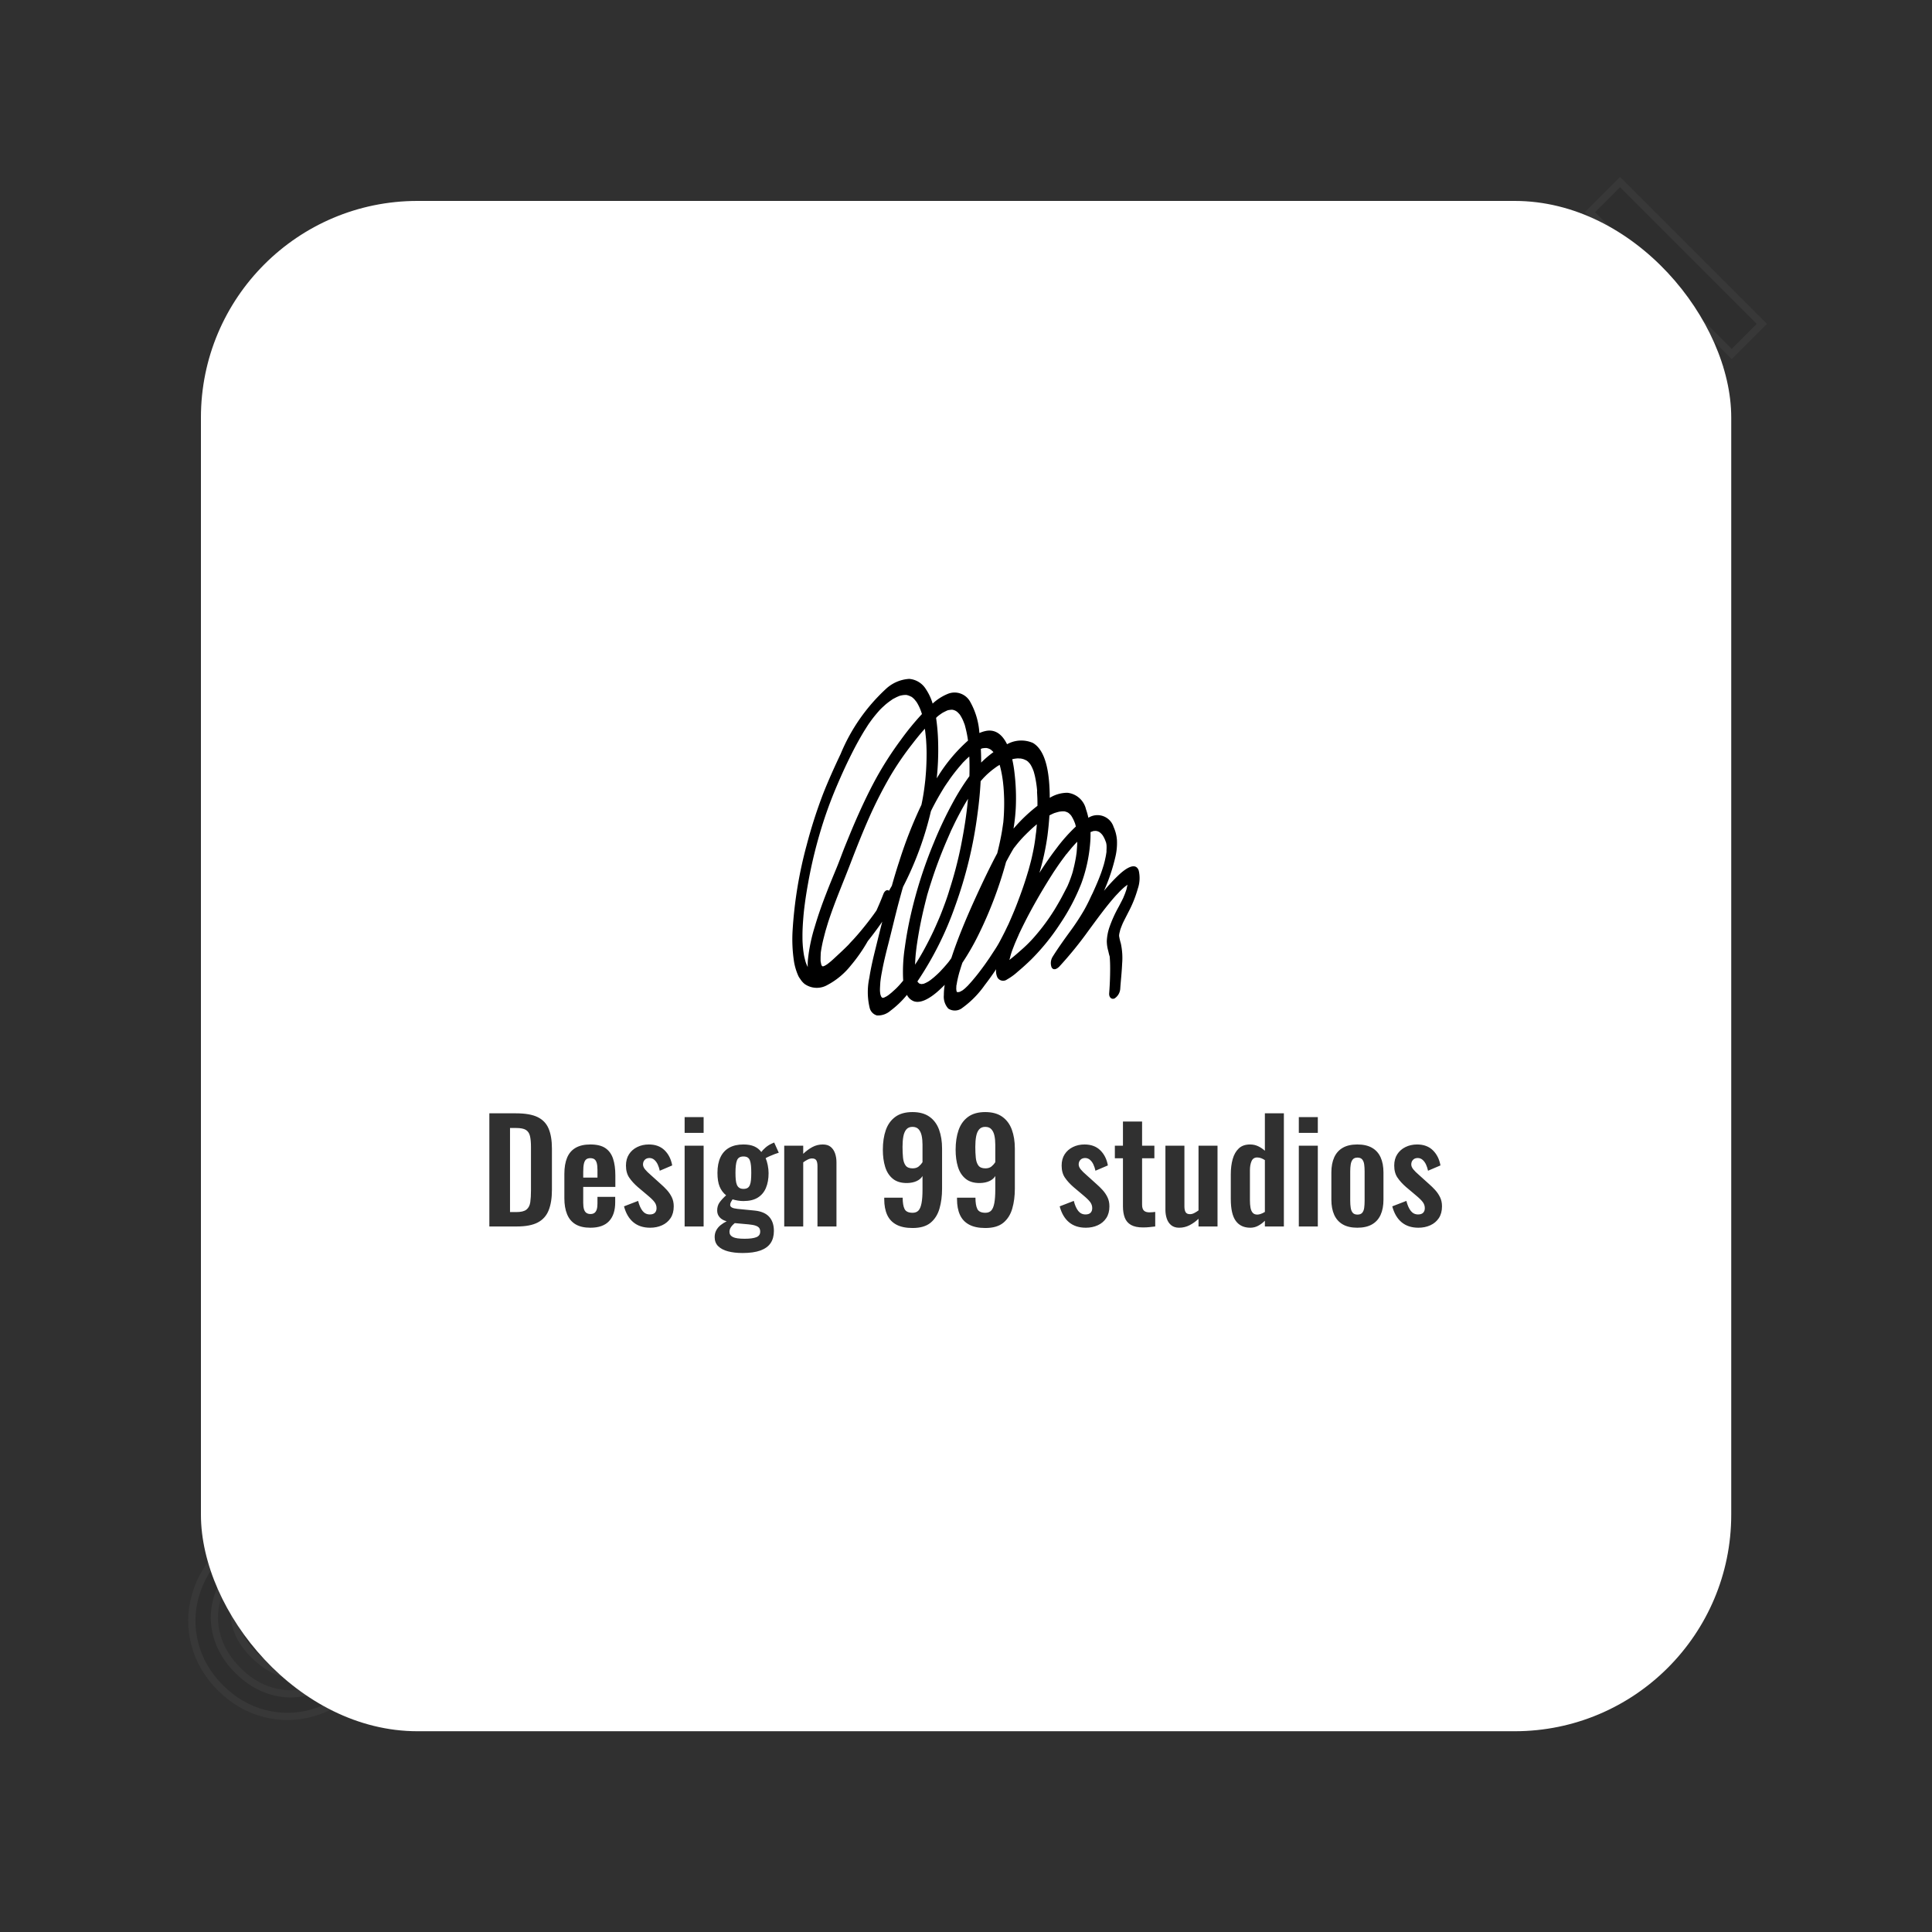 <svg xmlns="http://www.w3.org/2000/svg" xmlns:xlink="http://www.w3.org/1999/xlink" width="400" height="400" viewBox="0 0 400 400"><rect data-name="background" width="100%" height="100%" fill="#303030"></rect><g data-name="watermark" class="watermark-logodesign" stroke="#ffffff" transform="translate(10, 320) scale(1.5) rotate(-45)" style="opacity:0.04;"><path fill="#000000" d="M22.92,19.2q3.04,1.68,4.8,4.7t1.76,6.78t-1.76,6.78t-4.8,4.7t-6.68,1.68t-6.7-1.68t-4.84-4.7t-1.78-6.78t1.78-6.78t4.84-4.7t6.7-1.68t6.68,1.68z M11.14,21.74q-2.26,1.3-3.54,3.62t-1.28,5.32t1.28,5.32t3.54,3.6t5.1,1.28t5.08-1.28t3.52-3.6t1.28-5.32t-1.28-5.32t-3.54-3.62t-5.06-1.3q-2.84,0-5.1,1.3z M21.4,24.76l-1.8,2.32q-0.72-0.56-1.4-0.78t-1.48-0.22q-1.44,0-2.3,1.1t-0.86,3.46q0,2.32,0.82,3.44t2.26,1.12q0.96,0,1.74-0.3t1.54-0.9l1.64,2.44q-2.24,2.04-5.2,2.04q-3.2,0-5.08-2.04t-1.88-5.8q0-2.4,0.9-4.16t2.48-2.7t3.54-0.94q2.92,0,5.08,1.92z M41.2,20.32l0,22.96l10.96,0l-0.64,4.72l-16.2,0l0-27.68l5.88,0z M71.92,29.14q2.68,2.98,2.68,8.26q0,3.36-1.22,5.9t-3.52,3.94t-5.42,1.4q-4.76,0-7.46-2.98t-2.7-8.26q0-3.36,1.22-5.9t3.52-3.94t5.46-1.4q4.76,0,7.44,2.98z M61.26,32.1q-1.06,1.7-1.06,5.3t1.06,5.3t3.18,1.7t3.18-1.7t1.06-5.3t-1.04-5.3t-3.16-1.7q-2.16,0-3.22,1.7z M97.88,27.96q-2.08,0.8-6.12,0.8q2,0.88,2.96,2.18t0.96,3.26q0,2.04-1.06,3.66t-3.04,2.54t-4.62,0.92q-1.4,0-2.48-0.28q-0.8,0.52-0.8,1.4q0,0.64,0.5,1.02t1.94,0.38l3.24,0q2.36,0,4.14,0.78t2.76,2.16t0.98,3.14q0,3.24-2.78,5.06t-8.02,1.82q-3.76,0-5.94-0.78t-3.06-2.26t-0.88-3.72l5.08,0q0,1.04,0.4,1.66t1.46,0.92t3.06,0.3q2.76,0,3.86-0.68t1.1-1.92q0-1.12-0.84-1.72t-2.48-0.6l-3.12,0q-3.16,0-4.72-1.18t-1.56-2.98q0-1.12,0.66-2.18t1.82-1.78q-1.96-1.08-2.86-2.54t-0.9-3.5q0-2.32,1.14-4.06t3.2-2.68t4.7-0.94q3.28,0.08,5.4-0.56t4.52-2z M84.14,30.98q-0.94,1.02-0.94,2.78q0,1.8,0.94,2.84t2.58,1.04q1.72,0,2.6-1t0.88-2.96q0-3.72-3.52-3.72q-1.6,0-2.54,1.02z M117.04,29.14q2.68,2.98,2.68,8.26q0,3.36-1.22,5.9t-3.52,3.94t-5.42,1.4q-4.76,0-7.46-2.98t-2.7-8.26q0-3.36,1.22-5.9t3.52-3.94t5.46-1.4q4.76,0,7.44,2.98z M106.38,32.1q-1.06,1.7-1.06,5.3t1.06,5.3t3.18,1.7t3.18-1.7t1.06-5.3t-1.04-5.3t-3.16-1.7q-2.16,0-3.22,1.7z M141.78,23.26q3.9,2.94,3.9,10.78q0,7.68-3.82,10.82t-9.78,3.14l-7.92,0l0-27.68l7.24,0q6.48,0,10.38,2.94z M130.04,24.64l0,19.04l2.4,0q3.4,0,5.26-2.1t1.86-7.54q0-3.76-0.94-5.84t-2.5-2.82t-3.8-0.74l-2.28,0z M167.84,39.12l-13.24,0q0.28,2.88,1.56,4.08t3.48,1.2q1.36,0,2.56-0.44t2.6-1.4l2.36,3.2q-3.56,2.88-8.04,2.88q-5,0-7.68-3t-2.68-8.12q0-3.24,1.14-5.82t3.32-4.06t5.18-1.48q4.52,0,7.04,2.84t2.52,7.92q0,0.4-0.12,2.2z M162.32,35.32q0-5.28-3.8-5.28q-1.76,0-2.74,1.3t-1.18,4.22l7.72,0l0-0.24z M186.8,28.72l-2.16,3.24q-2.68-1.68-5.28-1.68q-1.4,0-2.16,0.52t-0.76,1.4q0,0.64,0.34,1.08t1.28,0.84t2.82,0.96q3.36,0.92,5,2.46t1.64,4.22q0,2.12-1.22,3.68t-3.3,2.38t-4.64,0.82q-2.68,0-4.88-0.82t-3.76-2.26l2.8-3.12q2.68,2.08,5.68,2.08q1.6,0,2.54-0.62t0.94-1.7q0-0.84-0.36-1.32t-1.32-0.9t-3-0.98q-3.2-0.88-4.74-2.5t-1.54-4.02q0-1.8,1.04-3.24t2.94-2.26t4.42-0.82q4.48,0,7.68,2.56z M196.92,26.8l0,21.2l-5.68,0l0-21.2l5.68,0z M196.54,16.82q0.98,0.94,0.98,2.38t-0.98,2.38t-2.5,0.94t-2.48-0.94t-0.96-2.38t0.96-2.38t2.48-0.94t2.5,0.94z M221.48,27.96q-2.08,0.8-6.12,0.8q2,0.88,2.96,2.18t0.96,3.26q0,2.04-1.06,3.66t-3.04,2.54t-4.62,0.92q-1.4,0-2.48-0.28q-0.8,0.52-0.8,1.4q0,0.64,0.5,1.02t1.94,0.38l3.24,0q2.36,0,4.14,0.78t2.76,2.16t0.98,3.14q0,3.24-2.78,5.06t-8.02,1.82q-3.76,0-5.94-0.78t-3.06-2.26t-0.88-3.72l5.08,0q0,1.04,0.4,1.66t1.46,0.92t3.06,0.3q2.76,0,3.86-0.68t1.1-1.92q0-1.12-0.84-1.72t-2.48-0.6l-3.12,0q-3.16,0-4.72-1.18t-1.56-2.98q0-1.12,0.66-2.18t1.82-1.78q-1.96-1.08-2.86-2.54t-0.9-3.5q0-2.32,1.14-4.06t3.2-2.68t4.7-0.94q3.28,0.08,5.4-0.56t4.52-2z M207.74,30.98q-0.94,1.02-0.94,2.78q0,1.8,0.94,2.84t2.58,1.04q1.72,0,2.6-1t0.88-2.96q0-3.72-3.52-3.72q-1.6,0-2.54,1.02z M240.48,27.86q1.56,1.7,1.56,4.7l0,15.44l-5.68,0l0-14.48q0-1.72-0.58-2.42t-1.74-0.7q-1.2,0-2.18,0.74t-1.9,2.22l0,14.64l-5.68,0l0-21.2l4.92,0l0.44,2.68q1.32-1.64,2.9-2.48t3.58-0.84q2.8,0,4.36,1.7z M251.84,42.8q1,1,1,2.4t-1,2.42t-2.44,1.02q-1.4,0-2.4-1.02t-1-2.42t1-2.4t2.4-1q1.44,0,2.44,1z M271.8,48l-1.56-6.2l-8.68,0l-1.56,6.2l-6.12,0l8.52-27.68l7.16,0l8.48,27.68l-6.24,0z M262.68,37.44l6.44,0l-3.24-12.76z M286.48,20.32l0,27.68l-5.88,0l0-27.68l5.88,0z"></path></g><g data-name="container" fill="#ffffff" transform="translate(41.6, 41.6) scale(2.989)"><rect xmlns="http://www.w3.org/2000/svg" width="106" height="106" rx="15" ry="15"></rect></g><g data-name="icon" fill="#fe843f" transform="translate(144.529, 123.252) scale(22.328)"><title>icon</title><path d="M3.915,3.642c.005-.071.014-.15.017-.224a.638.638,0,0,0-.012-.19.506.506,0,0,1-.016-.069l-0-.001,0-.004.001-.011.003-.015c.001-.003.007-.025.005-.021.004-.013.009-.026.014-.039l.009-.022.002-.005.002-.004c.016-.033.033-.065.049-.097a1.1,1.1,0,0,0,.088-.218.306.306,0,0,0,.009-.17c-.03-.084-.125-.015-.183.039a1.666,1.666,0,0,0-.139.149,1.724,1.724,0,0,0,.107-.321.554.554,0,0,0,.013-.15.36.36,0,0,0-.031-.121.157.157,0,0,0-.234-.085.602.602,0,0,0-.022-.079A.199.199,0,0,0,3.425,1.831a.314.314,0,0,0-.164.047c-.001-.21-.029-.434-.156-.509a.271.271,0,0,0-.24.012c-.042-.086-.106-.142-.198-.123a.287.287,0,0,0-.058.019l-.001-.007A.677.677,0,0,0,2.523.987.165.165,0,0,0,2.313.915a.468.468,0,0,0-.138.089A.485.485,0,0,0,2.113.871.201.201,0,0,0,1.958.775a.347.347,0,0,0-.214.091,1.708,1.708,0,0,0-.422.605c-.057.12-.113.244-.162.368a4.568,4.568,0,0,0-.153.477,3.925,3.925,0,0,0-.13.784,1.368,1.368,0,0,0,.013.299.538.538,0,0,0,.036.122.13.13,0,0,0,.016.029c-.006-.008.001.002.002.003l.011.016a.18.18,0,0,0,.033.035.196.196,0,0,0,.21.01.689.689,0,0,0,.218-.181,1.497,1.497,0,0,0,.158-.227q.069-.086.134-.18c-.021.081-.041.163-.061.244-.023.092-.045.185-.059.277a.624.624,0,0,0,.004.282.097.097,0,0,0,.067.067.177.177,0,0,0,.125-.044.868.868,0,0,0,.153-.147.118.118,0,0,0,.063.059c.064.023.147-.026.218-.087.023-.02.046-.042.069-.065a.57.57,0,0,0-.008.095.164.164,0,0,0,.041.125.111.111,0,0,0,.13-.006.891.891,0,0,0,.207-.21c.037-.048.073-.098.107-.149a.137.137,0,0,0,.012.077.061.061,0,0,0,.089.018.539.539,0,0,0,.098-.071c.043-.036.085-.074.127-.115a2.041,2.041,0,0,0,.267-.33,1.931,1.931,0,0,0,.196-.372,1.4,1.4,0,0,0,.082-.368.961.961,0,0,0,.004-.11l.009-.004.007-.002L3.661,2.187a.123.123,0,0,1,.029-.002h.001L3.693,2.185,3.705,2.188l.012.005.005.003a.129.129,0,0,1,.021.019l.009.011.006.01a.266.266,0,0,1,.017.035l.008.021c-.005-.013-0.0.001.001.003l.003.018.001.009c-.001-.005 0.0.007 0.0.009 0.0.01,0,.021-.001.032L3.787,2.381l0,0-.001.005c-.002.014-.004.027-.007.041l-.008.037-.005.019-.003.012c-.008.026-.016.052-.025.077-.022.061-.048.121-.075.18l-.005.011-.011.022-.02.043c-.015.031-.031.062-.048.092a2.16,2.16,0,0,1-.137.207c-.053.073-.105.146-.154.224a.113.113,0,0,0-.011.096c.015.032.046.023.074-.006a3.514,3.514,0,0,0,.271-.334c.082-.111.164-.225.252-.323L3.897,2.76l.011-.012.005-.005c.015-.015.03-.029.046-.042l.021-.016.002-.002c-.003.014-.006.027-.009.041l-.001.004-.002.006-.008.023c-.005.015-.012.03-.018.045l-.001.003-.003.006-.011.022-.027.052a1.166,1.166,0,0,0-.09.2.461.461,0,0,0-.022.121.334.334,0,0,0,.013.09L3.811,3.33l.004.014.002.006 0.0.003c.003.035.004.071.004.108 0.0.075-.003.152-.009.229-.003.04.024.06.05.048A.117.117,0,0,0,3.915,3.642Zm-.584-1.631.001-0.0.002-.001.017-.004.025-.003c.004-0.0.008-0.0.012-0l.007 0a.125.125,0,0,1,.035.012l.006.004.009.008a.143.143,0,0,1,.017.019l0.0 0.0.001.002.007.012A.307.307,0,0,1,3.486,2.092l.009.022.003.01.004.016.001.004a1.529,1.529,0,0,0-.178.2c-.056.073-.109.15-.16.23a2.333,2.333,0,0,0,.075-.346c.008-.063.014-.125.018-.187a.498.498,0,0,1,.046-.022Zm-.358-.498c.005-0.0.009,0,.014 0l.008.001a.175.175,0,0,1,.027.007l.02.009.008.005.009.007.015.016.004.005c-.004-.005.004.006.006.009a.313.313,0,0,1,.023.048l.005.013.002.007.008.03a.994.994,0,0,1,.022.144L3.143,1.823l.001.015.002.039c.001.025.001.05.001.075a1.487,1.487,0,0,0-.204.191l-.018.02a1.704,1.704,0,0,0,.021-.193A1.985,1.985,0,0,0,2.933,1.637a1.153,1.153,0,0,0-.02-.117A.275.275,0,0,1,2.972,1.512ZM2.622,1.424l.011-.004.002-.001L2.659,1.416,2.677,1.416l.02.006.016.008.014.012.012.012a.919.919,0,0,0-.114.097c-0-.042-.001-.084-.003-.125ZM2.263,2.926c-.012.032-.025.063-.039.095l-.021.048-.011.024-.007.016-.002.004c-.031.066-.064.13-.099.193-.017.03-.034.059-.052.088l-.02.031c.001-.02.002-.04.003-.06l.003-.036.002-.018.001-.009c.003-.025.006-.051.01-.076.015-.102.035-.205.059-.308q.015-.063.031-.125l.004-.016.007-.023q.014-.047.029-.093c.041-.129.089-.256.142-.38q.02-.046.04-.092l.002-.005.002-.004.011-.023.025-.052c.03-.06.062-.12.095-.177l.025-.041-.002.019c-.006.063-.014.129-.025.201s-.024.143-.038.215a3.692,3.692,0,0,1-.107.409C2.312,2.796,2.288,2.861,2.263,2.926ZM2.24,1.108l.02-.014.008-.005.017-.009L2.31,1.068l.006-.002.008-.002.023-.003.01,0,.006.001a.117.117,0,0,1,.023.008l.007.004.006.004a.158.158,0,0,1,.019.018l.009.01.004.006.001.002a.335.335,0,0,1,.028.054l.012.031.001.003.001.004.006.023a.997.997,0,0,1,.023.118,1.505,1.505,0,0,0-.275.326l-.015.024a2.5,2.5,0,0,0,.013-.331,1.836,1.836,0,0,0-.019-.229C2.216,1.126,2.228,1.117,2.24,1.108Zm-.374,1.357c-.025.076-.048.152-.069.228L1.77,2.74c-.012-.013-.037-.006-.051.028-.02.052-.042.104-.065.155l-.027.038c-.04.055-.081.107-.123.157-.02.024-.041.048-.062.071l-.032.034L1.395,3.24l-.008.008-.005.005c-.042.042-.085.081-.127.12a.681.681,0,0,1-.059.049l-.008.005-.01.006-.013.006-.006.001-.004-0L1.145,3.437c.009.005.007.003.004 0l-.004-.007L1.143,3.427l-.002-.007c.004.012.001.002-0-.002l-.005-.026-0-.004-0-.004c-0-.009-0-.017-0-.026l.001-.028 0-.005.001-.013a1.249,1.249,0,0,1,.028-.139l.009-.036.003-.01.002-.009c.008-.027.016-.053.024-.08.06-.187.138-.366.208-.549.055-.143.111-.285.173-.425a3.989,3.989,0,0,1,.201-.394,2.767,2.767,0,0,1,.199-.29c.033-.043.066-.084.1-.123l.018-.02c.004.029.007.058.01.088l.001.01.001.017.002.034c.001.025.002.05.002.076 0.0.048-.001.097-.004.147-.001.023-.003.046-.005.07l-.003.034-.002.017-.001.009c-.005.044-.011.088-.019.133q-.006.035-.014.071A4.074,4.074,0,0,0,1.866,2.465Zm-.868.937L.995,3.392C.997,3.398.993,3.386.993,3.384l-.007-.028c-.005-.021-.008-.044-.011-.067L.972,3.26.971,3.249.97,3.232C.968,3.207.968,3.181.968,3.155c0-.051.003-.102.007-.154l.003-.037.002-.019.001-.011q.004-.037.009-.074c.008-.061.018-.123.029-.184a4.313,4.313,0,0,1,.108-.462,3.918,3.918,0,0,1,.158-.443c.053-.124.097-.22.158-.339.03-.058.062-.115.095-.17l.024-.038.012-.019.008-.012c.017-.024.034-.048.052-.07.017-.021.034-.041.052-.061l.009-.009.01-.01.033-.03A.679.679,0,0,1,1.795.97L1.803.964,1.812.959,1.841.944,1.864.934,1.876.93l0,0,.002-0A.182.182,0,0,1,1.923.924l.009 0.0.001 0L1.951.929l.017.007.008.004L1.978.941l.001 0a.181.181,0,0,1,.029.026l.013.016.004.005c-.004-.005.004.006.005.008a.441.441,0,0,1,.042.093l.002.006.002.006a2.484,2.484,0,0,0-.194.237,3.201,3.201,0,0,0-.23.357c-.075.137-.142.281-.205.427-.03.07-.059.142-.088.213-.025.063-.048.128-.074.191-.033.08-.066.159-.097.24-.039.1-.075.202-.105.304a1.564,1.564,0,0,0-.065.315.518.518,0,0,0-.001.062A.351.351,0,0,1,.998,3.402Zm.842.24-.001.001-.002.002-.013.012-.03.027-.026.021-.013.009-.006.004-.02.01-.004.002-.01.002L1.712,3.733l-.003-.001H1.708l-.005-.005-.004-.004L1.692,3.706l-.003-.014L1.687,3.673c-.001-.017-0-.035.001-.053l.002-.032L1.69,3.587l.002-.016c.003-.025.007-.05.012-.075.016-.089.038-.178.061-.267.032-.125.061-.25.094-.375q.014-.052.028-.103l.005-.018.008-.027.001-.003a3.047,3.047,0,0,0,.258-.701c.031-.064.065-.125.101-.185.012-.02.024-.04.037-.059l.017-.025.006-.008.014-.021q.047-.066.098-.125L2.456,1.551l.013-.013.007-.007q.019-.019.039-.036l.001.033q.002.074 0.0.149a2.156,2.156,0,0,0-.149.236,3.686,3.686,0,0,0-.183.386,4.143,4.143,0,0,0-.21.656c-.024.104-.043.208-.057.311a1.484,1.484,0,0,0-.015.307l-.018.021Q1.863,3.619,1.84,3.642Zm.439-.191-.024.026-.012.013-.006.006-.001.001c-.016.016-.033.031-.05.046l-.025.02L2.149,3.572l-.012.008a.264.264,0,0,1-.04.02l-.005.002-.005.001-.017.002L2.055,3.601l-.003-.001-.004-.003-.012-.012c.003.004.001-0-.002-.005a3.052,3.052,0,0,0,.35-.699,4.006,4.006,0,0,0,.207-.854c.014-.102.024-.203.029-.303l.004-.005.025-.028.009-.009.014-.014c.019-.018.039-.035.059-.051l.031-.023.016-.011.005-.003.007-.004.006-.004.004.013a1.096,1.096,0,0,1,.028.152l.004.039.001.014.001.013c.002.028.003.056.004.085.001.051 0.0.103-.003.155q-.002.032-.005.065l-.001.004-.003.022-.008.053c-.012.07-.027.138-.044.205l-.017.032c-.073.14-.141.285-.207.431-.068.152-.133.307-.187.465l-.015.045L2.325,3.397C2.31,3.416,2.294,3.434,2.279,3.451Zm.045-.002-0.0.001C2.329,3.429,2.325,3.443,2.324,3.449ZM2.885,3.034l-.007.016-.009.018-.022.046q-.024.048-.049.095c-.019.036-.041.07-.063.103l-.034.052-.007.01-.011.016-.026.037c-.032.044-.064.087-.098.127q-.023.028-.047.054l-.011.012-.001.001-.025.024-.021.017L2.44,3.67l-.012.006-.005.002-.017.002L2.401,3.678l-.002-.002-.002-.004L2.395,3.661l-0-.002L2.394,3.65c0-.01.001-.02.001-.03L2.399,3.601c.004-.028.011-.056.018-.084l.006-.022.004-.013.013-.042.011-.033a2.281,2.281,0,0,0,.146-.253A3.773,3.773,0,0,0,2.856,2.472c.021-.039.042-.078.064-.115l.008-.013.013-.016c.03-.039.062-.075.095-.108l.007-.007.009-.009.027-.026c.02-.019.04-.036.06-.053l.002-.002L3.141,2.126c-.002.025-.004.05-.007.075l-.001.006-.002.015-.005.04c-.007.053-.017.105-.029.158-.007.033-.016.066-.025.099l-.006.022c.003-.01-.004.014-.004.014l-.018.059c-.022.071-.047.142-.074.213C2.944,2.898,2.915,2.966,2.885,3.034Zm.554-.37L3.426,2.695a.151.151,0,0,0-.007.014l-.012.023c-.017.033-.034.066-.052.098-.017.03-.034.059-.051.087l-.027.042-.014.021-.004.006-.007.01a1.891,1.891,0,0,1-.123.159,1.228,1.228,0,0,1-.126.128c-.037.033-.074.065-.111.094l-.006.005L2.892,3.363l.003-.013c-.002.008.003-.011.004-.014.005-.018.011-.036.018-.054.009-.023.018-.047.028-.07l.017-.039.009-.02L2.974,3.145c.015-.032.03-.063.046-.095.075-.15.158-.294.245-.433l.033-.052.017-.025.008-.012.002-.003q.034-.05.07-.098c.009-.012.017-.023.026-.035-.014.022.004-.003.008-.008L3.466,2.339l.033-.037.011-.011L3.516,2.285c-0.0.025-.002.051-.004.076l-.001.013c.001-.007-.001.009-.001.012l-.006.041c-.005.029-.011.059-.018.089l-.008.032-.003.013-.006.02C3.46,2.609,3.45,2.637,3.439,2.664Zm.546-.002,0,.001C3.982,2.656,3.983,2.658,3.985,2.662Z" fill="{{COLOR}}"></path></g><g data-name="business_name" fill="#303030" transform="translate(99.551, 219.222) scale(0.723)"><path d="M2.44,48l0-32.4l7.64,0q3.96,0,6.18,1.08t3.16,3.32t0.94,5.68l0,11.84q0,3.52-0.94,5.86t-3.12,3.48t-5.98,1.14l-7.88,0z M8.36,43.88l1.8,0q2.04,0,2.92-0.72t1.08-2.1t0.2-3.38l0-12.4q0-1.96-0.28-3.16t-1.16-1.76t-2.84-0.56l-1.72,0l0,24.08z M31.36,48.36q-2.6,0-4.24-0.98t-2.42-2.88t-0.78-4.58l0-6.96q0-2.76,0.78-4.64t2.44-2.84t4.22-0.96q2.76,0,4.3,1.04t2.2,3.02t0.66,4.82l0,3.28l-9.2,0l0,4.56q0,1.12,0.22,1.84t0.7,1.04t1.16,0.32q0.72,0,1.16-0.34t0.64-1t0.2-1.66l0-1.92l5.08,0l0,1.56q0,3.52-1.76,5.4t-5.36,1.88z M29.32,34l4.08,0l0-2.2q0-1.2-0.2-1.94t-0.64-1.08t-1.24-0.34q-0.72,0-1.16,0.36t-0.64,1.2t-0.2,2.4l0,1.6z M48.48,48.36q-2.92,0-4.8-1.56t-2.68-4.56l4.04-1.56q0.48,1.88,1.28,2.88t2.08,1q0.96,0,1.44-0.48t0.48-1.32q0-0.96-0.58-1.74t-1.98-1.94l-2.8-2.36q-1.52-1.32-2.46-2.7t-0.94-3.46q0-1.88,0.86-3.22t2.36-2.08t3.34-0.74q2.8,0,4.5,1.66t2.18,4.34l-3.56,1.52q-0.2-0.96-0.58-1.78t-0.98-1.34t-1.4-0.52q-0.84,0-1.34,0.52t-0.5,1.32q0,0.68,0.58,1.4t1.66,1.64l2.84,2.56q0.92,0.8,1.76,1.72t1.4,2.06t0.56,2.62q0,2-0.9,3.36t-2.44,2.06t-3.42,0.7z M58.36,48l0-23.12l5.44,0l0,23.12l-5.44,0z M58.36,21.2l0-4.52l5.44,0l0,4.52l-5.44,0z M74.92,55.6q-2.36,0-4.16-0.48t-2.8-1.48t-1-2.6q0-1.08,0.46-1.94t1.26-1.5t1.72-1.08q-1.32-0.36-2.02-1.16t-0.7-1.92q0-1.36,0.68-2.32t1.88-2.04q-1.24-1-1.86-2.5t-0.62-3.94q0-2.64,0.86-4.46t2.52-2.74t4.06-0.92q1.84,0,3.08,0.54t2.04,1.62q0.32-0.48,1.12-1.2t1.84-1.2l0.72-0.32l1.32,2.92q-0.44,0.12-1.18,0.4t-1.46,0.6t-1.12,0.56q0.36,0.8,0.6,2t0.24,2.28q0,2.44-0.76,4.24t-2.34,2.78t-4.1,0.98q-0.84,0-1.64-0.14t-1.48-0.34q-0.24,0.36-0.46,0.76t-0.22,0.84t0.48,0.72t1.6,0.4l4.88,0.48q2.84,0.28,4.2,1.78t1.36,4.06q0,2.08-0.94,3.48t-2.92,2.12t-5.14,0.72z M75.52,51.52q2.24,0,3.36-0.44t1.12-1.6q0-0.64-0.28-1.04t-1-0.66t-2.04-0.38l-3.96-0.36q-0.44,0.36-0.78,0.74t-0.54,0.82t-0.2,0.92q0,1,0.96,1.5t3.36,0.5z M75.2,37.24q0.72,0,1.16-0.26t0.68-0.84t0.32-1.46t0.08-2.04t-0.08-2.04t-0.3-1.48t-0.66-0.88t-1.2-0.28q-0.72,0-1.18,0.28t-0.68,0.86t-0.32,1.46t-0.1,2.08q0,1.12,0.08,1.98t0.32,1.44t0.7,0.88t1.18,0.3z M86.88,48l0-23.12l5.44,0l0,2.32q1.24-1.2,2.62-1.94t2.98-0.74q1.44,0,2.28,0.7t1.24,1.86t0.4,2.52l0,18.4l-5.44,0l0-17.32q0-1.04-0.32-1.6t-1.24-0.56q-0.56,0-1.22,0.32t-1.3,0.8l0,18.36l-5.44,0z  M123.6,48.44q-2.8,0-4.6-0.96t-2.64-2.8t-0.84-4.48l0-0.2l0-0.24l5.28,0q0,2.16,0.54,3.24t2.3,1.08q1.08,0,1.68-0.64t0.88-2.12t0.28-3.88l0-3.88q-0.56,0.92-1.68,1.44t-2.68,0.56q-2.6,0.04-4.14-1.22t-2.2-3.42t-0.66-4.88q0-3.2,0.84-5.62t2.72-3.8t4.92-1.38q3,0,4.88,1.34t2.74,3.7t0.86,5.4l0,11.48q0,3.16-0.74,5.72t-2.56,4.06t-5.18,1.5z M123.64,31.36q1.12,0,1.78-0.56t1.06-1.2l0-5.04q0-1.4-0.24-2.54t-0.86-1.84t-1.78-0.7q-1.12,0-1.74,0.72t-0.86,2t-0.24,3t0.14,3.12t0.74,2.22t2,0.82z M144.44,48.44q-2.8,0-4.6-0.96t-2.64-2.8t-0.84-4.48l0-0.2l0-0.24l5.28,0q0,2.16,0.54,3.24t2.3,1.08q1.08,0,1.68-0.64t0.88-2.12t0.28-3.88l0-3.88q-0.56,0.92-1.68,1.44t-2.68,0.56q-2.6,0.04-4.14-1.22t-2.2-3.42t-0.66-4.88q0-3.2,0.84-5.62t2.72-3.8t4.92-1.38q3,0,4.88,1.34t2.74,3.7t0.86,5.4l0,11.48q0,3.16-0.74,5.72t-2.56,4.06t-5.18,1.5z M144.48,31.36q1.12,0,1.78-0.56t1.06-1.2l0-5.04q0-1.4-0.24-2.54t-0.86-1.84t-1.78-0.7q-1.12,0-1.74,0.72t-0.86,2t-0.24,3t0.14,3.12t0.74,2.22t2,0.82z  M173.24,48.36q-2.92,0-4.8-1.56t-2.68-4.56l4.04-1.56q0.48,1.88,1.28,2.88t2.08,1q0.96,0,1.44-0.48t0.48-1.32q0-0.96-0.58-1.74t-1.98-1.94l-2.8-2.36q-1.52-1.32-2.46-2.7t-0.94-3.46q0-1.88,0.86-3.22t2.36-2.08t3.34-0.74q2.8,0,4.5,1.66t2.18,4.34l-3.56,1.52q-0.2-0.96-0.58-1.78t-0.98-1.34t-1.4-0.52q-0.84,0-1.34,0.52t-0.5,1.32q0,0.68,0.58,1.4t1.66,1.64l2.84,2.56q0.92,0.8,1.76,1.72t1.4,2.06t0.56,2.62q0,2-0.9,3.36t-2.44,2.06t-3.42,0.7z M189.64,48.28q-2.2,0-3.46-0.72t-1.78-2.08t-0.52-3.24l0-13.76l-2.32,0l0-3.6l2.32,0l0-6.92l5.48,0l0,6.92l3.52,0l0,3.6l-3.52,0l0,13.28q0,1.2,0.52,1.7t1.56,0.5q0.44,0,0.86-0.04t0.82-0.08l0,4.16q-0.68,0.08-1.58,0.18t-1.9,0.1z M199.96,48.36q-1.36,0-2.24-0.7t-1.28-1.88t-0.4-2.5l0-18.4l5.44,0l0,17.4q0,1.04,0.34,1.62t1.26,0.58q0.6,0,1.22-0.32t1.22-0.76l0-18.52l5.44,0l0,23.12l-5.44,0l0-2.2q-1.16,1.12-2.56,1.84t-3,0.72z M220.36,48.36q-2.76,0-4.18-1.96t-1.42-6.28l0-7.08q0-2.4,0.54-4.32t1.74-3.06t3.24-1.14q1.24,0,2.3,0.5t1.94,1.3l0-10.72l5.44,0l0,32.4l-5.44,0l0-1.64q-0.92,0.92-1.96,1.46t-2.2,0.54z M222.36,44.6q0.44,0,1-0.2t1.16-0.56l0-14.84q-0.48-0.32-1.04-0.54t-1.16-0.22q-1.16,0-1.62,1.06t-0.46,2.58l0,8.64q0,1.16,0.16,2.08t0.62,1.46t1.34,0.54z M234.24,48l0-23.12l5.44,0l0,23.12l-5.44,0z M234.24,21.2l0-4.52l5.44,0l0,4.52l-5.44,0z M251,48.36q-2.52,0-4.16-0.94t-2.46-2.74t-0.82-4.36l0-7.76q0-2.56,0.82-4.36t2.46-2.74t4.16-0.94t4.18,0.94t2.48,2.74t0.82,4.36l0,7.76q0,2.56-0.82,4.36t-2.48,2.74t-4.18,0.94z M251.04,44.6q0.92,0,1.36-0.52t0.56-1.42t0.12-1.98l0-8.48q0-1.08-0.12-1.96t-0.56-1.42t-1.36-0.54t-1.36,0.54t-0.58,1.42t-0.14,1.96l0,8.48q0,1.08,0.14,1.98t0.58,1.42t1.36,0.52z M268.48,48.36q-2.92,0-4.8-1.56t-2.68-4.56l4.04-1.56q0.48,1.88,1.28,2.88t2.08,1q0.96,0,1.44-0.48t0.48-1.32q0-0.96-0.58-1.74t-1.98-1.94l-2.8-2.36q-1.52-1.32-2.46-2.7t-0.94-3.46q0-1.88,0.86-3.22t2.36-2.08t3.34-0.74q2.8,0,4.5,1.66t2.18,4.34l-3.56,1.52q-0.2-0.96-0.58-1.78t-0.98-1.34t-1.4-0.52q-0.84,0-1.34,0.52t-0.5,1.32q0,0.68,0.58,1.4t1.66,1.64l2.84,2.56q0.92,0.8,1.76,1.72t1.4,2.06t0.56,2.62q0,2-0.9,3.36t-2.44,2.06t-3.42,0.7z"></path></g></svg>